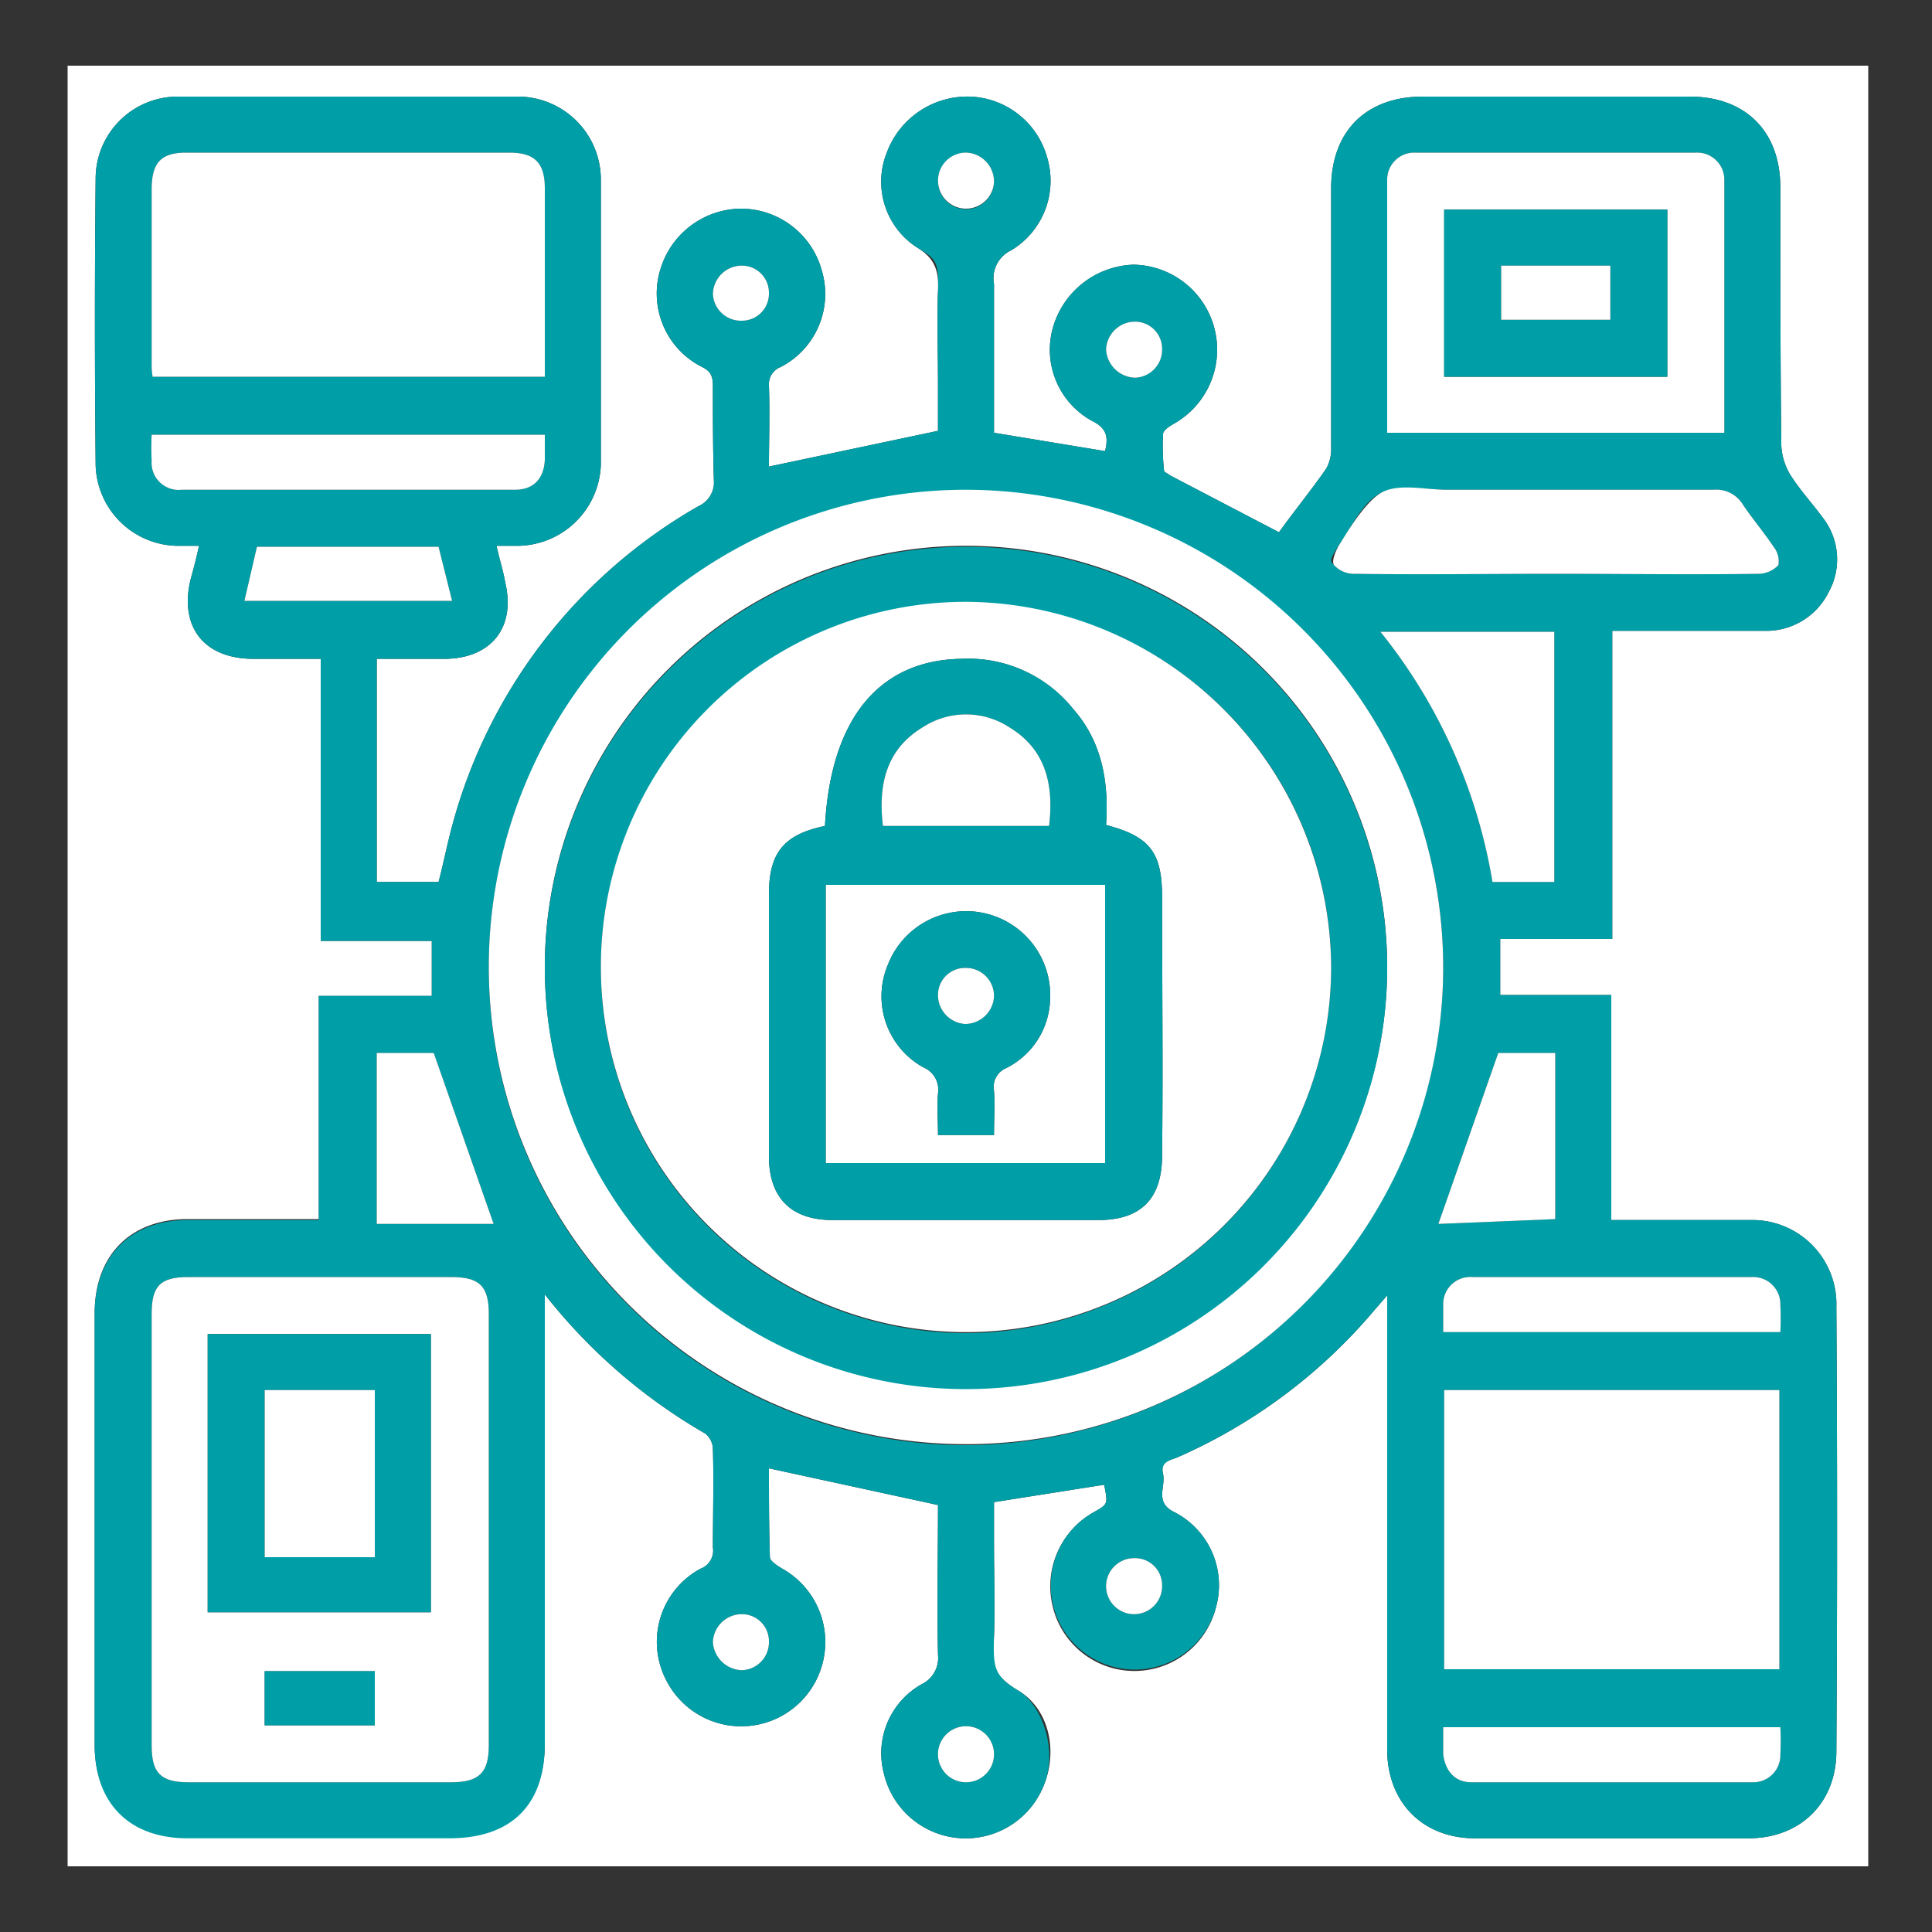 <?xml version="1.0" encoding="UTF-8"?> <svg xmlns="http://www.w3.org/2000/svg" id="Layer_1" data-name="Layer 1" viewBox="0 0 200 200"><rect x="0" y="0" width="200" height="200" fill="#333333" stroke="none"/><defs><style>.cls-1{fill:#fff;}.cls-2{fill:#009fa7;}</style></defs><path class="cls-1" d="M193.4,193.2H7V6.8H193.4ZM79.6,48.3c0-2.6.1-5.5,0-8.4A1.9,1.9,0,0,1,80.8,38a8.5,8.5,0,0,0,4.3-9.9,8.7,8.7,0,0,0-8.4-6.5,8.8,8.8,0,0,0-8.4,6.5A8.5,8.5,0,0,0,72.7,38c1,.5,1.1,1.1,1.1,2.1,0,3.2,0,6.4.1,9.6a2.7,2.7,0,0,1-1.6,2.7A54.3,54.3,0,0,0,46.5,86.7c-.4,1.6-.7,3.1-1.1,4.6H39V68.2h7.2c4.7-.1,7.2-3.3,6.1-7.9-.2-1.2-.6-2.4-.9-3.8h2.4a8.7,8.7,0,0,0,8.4-8.4V18.5A8.6,8.6,0,0,0,53.7,10H18.4a8.5,8.5,0,0,0-8.5,8.5c-.1,9.8-.1,19.7,0,29.6a8.6,8.6,0,0,0,8.3,8.4h2.4c-.3,1.4-.6,2.5-.9,3.6-1.1,4.8,1.4,8,6.3,8.1h7.2V97.4H44.7v5.7H33v23.1H19.2c-5.7.1-9.3,3.7-9.4,9.5v45.1c.1,5.9,3.7,9.4,9.6,9.4H46.5c6.4,0,9.9-3.4,9.9-9.8V134A57.9,57.9,0,0,0,73,148.4a2.1,2.1,0,0,1,.8,1.6c.1,3.4,0,6.8,0,10.2a2,2,0,0,1-1.3,2.2,8.6,8.6,0,0,0-3.6,11.4,8.7,8.7,0,0,0,16.4-2.3,8.7,8.7,0,0,0-4.3-9.1c-.5-.3-1.3-.8-1.3-1.2-.1-3.1-.1-6.3-.1-9.2l17.5,3.8c0,5-.1,10.3,0,15.5a3,3,0,0,1-1.6,3,8.2,8.2,0,0,0-4,9.3,8.7,8.7,0,0,0,16.6,1.1c1.4-3.5.5-7.8-2.7-9.7s-2.6-3.3-2.5-5.6,0-6.5,0-9.7v-4.2l11.4-1.8c.4,2,.4,2-1,2.8a8.8,8.8,0,0,0-4.3,9.9,8.7,8.7,0,0,0,16.9-.1,8.5,8.5,0,0,0-4.4-9.8c-2-1-.8-2.6-1.1-3.9s.6-1.4,1.4-1.7a56.1,56.1,0,0,0,20.5-15.3l1.3-1.5v47c0,5.5,3.7,9.2,9.1,9.2H181c5.4,0,9.1-3.7,9.1-9,.1-15.3.1-30.7,0-46a8.7,8.7,0,0,0-8.9-9H166.8V103H155.3V97.2h11.6V65.3h15.7a7.2,7.2,0,0,0,6.7-4,7,7,0,0,0-.6-7.7c-1.1-1.5-2.4-2.9-3.4-4.5a6.5,6.5,0,0,1-.9-3c-.1-8.9-.1-17.8-.1-26.7,0-5.8-3.6-9.4-9.4-9.4H147.3c-5.9,0-9.5,3.6-9.5,9.5V46.3a4.2,4.2,0,0,1-.5,2.2c-1.6,2.3-3.4,4.5-4.9,6.6l-11.3-5.9c-.2-.2-.6-.3-.6-.5a24.4,24.4,0,0,1-.1-3.8c.1-.5.9-.9,1.4-1.2a8.8,8.8,0,0,0-4.5-16.3,9,9,0,0,0-8.3,6.5,8.4,8.4,0,0,0,4.1,9.7c1.6.8,1.6,1.8,1.3,3.1l-11.5-1.9V29.4a3.2,3.2,0,0,1,1.8-3.5,8.4,8.4,0,0,0,3.7-9.6,8.6,8.6,0,0,0-8-6.3,8.9,8.9,0,0,0-8.6,5.8,8.1,8.1,0,0,0,3.1,9.8c2,1.2,2.3,2.6,2.2,4.6s0,6.4,0,9.7v4.7Z"></path><path class="cls-2" d="M79.6,48.3l17.5-3.7V39.9c0-3.3-.1-6.5,0-9.7s-.2-3.4-2.2-4.6a8.1,8.1,0,0,1-3.1-9.8,8.9,8.9,0,0,1,8.6-5.8,8.6,8.6,0,0,1,8,6.3,8.4,8.4,0,0,1-3.7,9.6,3.2,3.2,0,0,0-1.8,3.5V44.8l11.5,1.9c.3-1.3.3-2.3-1.3-3.1a8.4,8.4,0,0,1-4.1-9.7,9,9,0,0,1,8.3-6.5,8.8,8.8,0,0,1,4.5,16.3c-.5.3-1.3.7-1.4,1.2a24.4,24.4,0,0,0,.1,3.8c0,.2.4.3.6.5l11.3,5.9c1.5-2.1,3.3-4.3,4.9-6.6a4.2,4.2,0,0,0,.5-2.2V19.5c0-5.9,3.6-9.5,9.5-9.5h27.6c5.8,0,9.4,3.6,9.4,9.4,0,8.9,0,17.8.1,26.7a6.5,6.5,0,0,0,.9,3c1,1.6,2.3,3,3.4,4.5a7,7,0,0,1,.6,7.7,7.2,7.2,0,0,1-6.7,4H166.9V97.2H155.3V103h11.5v23.3h14.4a8.7,8.7,0,0,1,8.9,9c.1,15.3.1,30.7,0,46,0,5.3-3.7,9-9.1,9H152.7c-5.4,0-9.1-3.7-9.1-9.2v-47l-1.3,1.5a56.1,56.1,0,0,1-20.5,15.3c-.8.3-1.7.5-1.4,1.7s-.9,2.9,1.1,3.9a8.5,8.5,0,0,1,4.4,9.8,8.7,8.7,0,1,1-12.6-9.8c1.4-.8,1.4-.8,1-2.8l-11.4,1.8v4.2c0,3.2.1,6.5,0,9.7s0,4.1,2.5,5.6,4.1,6.2,2.7,9.7a8.7,8.7,0,0,1-16.6-1.1,8.2,8.2,0,0,1,4-9.3,3,3,0,0,0,1.6-3c-.1-5.2,0-10.5,0-15.5L79.6,152c0,2.9,0,6.1.1,9.2,0,.4.8.9,1.3,1.2a8.7,8.7,0,0,1,4.3,9.1,8.7,8.7,0,0,1-16.4,2.3,8.6,8.6,0,0,1,3.6-11.4,2,2,0,0,0,1.3-2.2c0-3.4.1-6.8,0-10.2a2.1,2.1,0,0,0-.8-1.6A57.9,57.9,0,0,1,56.4,134v46.5c0,6.4-3.5,9.8-9.9,9.8H19.4c-5.9,0-9.5-3.5-9.6-9.4V135.8c.1-5.8,3.7-9.4,9.4-9.5H33V103.1H44.7V97.4H33.2V68.2H26c-4.9-.1-7.4-3.3-6.3-8.1.3-1.1.6-2.2.9-3.6H18.2a8.6,8.6,0,0,1-8.3-8.4c-.1-9.9-.1-19.8,0-29.6A8.5,8.5,0,0,1,18.4,10H53.7a8.6,8.6,0,0,1,8.5,8.5V48.1a8.7,8.7,0,0,1-8.4,8.4H51.4c.3,1.4.7,2.6.9,3.8,1.1,4.6-1.4,7.8-6.1,7.9H39V91.3h6.4c.4-1.5.7-3,1.1-4.6A54.3,54.3,0,0,1,72.3,52.4a2.7,2.7,0,0,0,1.6-2.7c-.1-3.2-.1-6.4-.1-9.6,0-1-.1-1.6-1.1-2.1a8.5,8.5,0,0,1-4.4-9.9,8.8,8.8,0,0,1,8.4-6.5,8.7,8.7,0,0,1,8.4,6.5A8.5,8.5,0,0,1,80.8,38a1.9,1.9,0,0,0-1.2,1.9C79.7,42.8,79.6,45.7,79.6,48.3Zm69.8,52a49.4,49.4,0,1,0-49.6,49.3A49.6,49.6,0,0,0,149.4,100.3Zm-133.7,58v22.4c0,2.8.9,3.8,3.8,3.8H46.7c2.9,0,3.9-1,3.9-3.8V136c0-2.9-1-3.8-3.9-3.8H19.5c-2.9,0-3.8.9-3.8,3.8Zm133.8,14.5h34.7V143.9H149.5ZM56.4,39V19.5c0-2.7-1.1-3.7-3.7-3.7H19.3c-2.6,0-3.6,1-3.6,3.8v18a7.1,7.1,0,0,0,.1,1.4Zm87.2,5.8h34.9V18.7a2.8,2.8,0,0,0-2.9-2.9H146.5a2.8,2.8,0,0,0-2.9,2.9Zm17.3,14.6c7.1,0,14.2.1,21.2,0a2.9,2.9,0,0,0,2-.9,2.4,2.4,0,0,0-.5-1.9c-1-1.5-2.2-2.9-3.2-4.4a3.2,3.2,0,0,0-3-1.5H149.8c-2.3,0-4.9-.6-6.8.3s-3,3.4-4.3,5.3-.9,1.8-.6,2.2a2.8,2.8,0,0,0,2.2.9C147.2,59.5,154,59.4,160.9,59.4Zm-6.4,31.9h6.4V65.4h-18A55.9,55.9,0,0,1,154.5,91.3ZM15.7,45a24.3,24.3,0,0,0,0,2.7,2.8,2.8,0,0,0,3.1,3H53.3c1.9,0,3-1.1,3.1-3.1V45ZM149.4,178.8v2.8c.2,1.7,1.2,2.9,2.9,2.9h29.1a2.8,2.8,0,0,0,2.9-2.9,26.1,26.1,0,0,0,0-2.8Zm34.9-40.9a26,26,0,0,0,0-2.8,2.8,2.8,0,0,0-2.9-2.9h-29a2.8,2.8,0,0,0-3,2.8v2.9ZM155.1,109l-6.2,17.7,12.1-.5V109Zm-104,17.7L44.9,109H39v17.7ZM45.4,56.6H26.6l-1.3,5.6H46.8Zm74.9-20.5a2.8,2.8,0,0,0-2.9-2.8,3,3,0,0,0-2.9,2.9,3.1,3.1,0,0,0,3,2.9A2.9,2.9,0,0,0,120.3,36.1ZM79.6,30.3a2.8,2.8,0,0,0-2.9-2.8,3,3,0,0,0-2.9,2.9,2.9,2.9,0,0,0,3,2.8A2.8,2.8,0,0,0,79.6,30.3Zm23.3-11.5a3,3,0,0,0-2.8-3,3,3,0,0,0-3,2.9,2.9,2.9,0,0,0,5.8.1Zm17.4,145.3a2.8,2.8,0,0,0-2.9-2.8,2.9,2.9,0,1,0,2.9,2.8Zm-43.6,3a3,3,0,0,0-2.9,2.9,3.1,3.1,0,0,0,3,2.9,2.9,2.9,0,0,0,2.8-3A2.8,2.8,0,0,0,76.7,167.1Zm23.2,17.4a2.9,2.9,0,0,0,.2-5.8,2.9,2.9,0,1,0-.2,5.8Z"></path><path class="cls-1" d="M149.4,100.3a49.4,49.4,0,1,1-49.1-49.6A49.5,49.5,0,0,1,149.4,100.3Zm-93-.3a43.6,43.6,0,1,0,43.7-43.5A43.6,43.6,0,0,0,56.4,100Z"></path><path class="cls-1" d="M15.7,158.3V136c0-2.9.9-3.8,3.8-3.8H46.7c2.9,0,3.9.9,3.9,3.8v44.7c0,2.8-1,3.8-3.9,3.8H19.5c-2.9,0-3.8-1-3.8-3.8Zm5.8,8.6H44.6V138.1H21.5ZM38.8,173H27.4v5.6H38.8Z"></path><path class="cls-1" d="M149.5,172.8V143.9h34.7v28.9Z"></path><path class="cls-1" d="M56.4,39H15.8a7.1,7.1,0,0,1-.1-1.4v-18c0-2.8,1-3.8,3.6-3.8H52.7c2.6,0,3.7,1,3.7,3.7Z"></path><path class="cls-1" d="M143.6,44.8V18.7a2.8,2.8,0,0,1,2.9-2.9h29.1a2.8,2.8,0,0,1,2.9,2.9V44.8Zm5.9-23.1V39h23.1V21.7Z"></path><path class="cls-1" d="M160.9,59.4c-6.9,0-13.7.1-20.6,0a2.8,2.8,0,0,1-2.2-.9c-.3-.4.2-1.6.6-2.2S141.2,52,143,51s4.5-.3,6.8-.3h27.6a3.2,3.2,0,0,1,3,1.5c1,1.5,2.2,2.9,3.2,4.4a2.4,2.4,0,0,1,.5,1.9,2.9,2.9,0,0,1-2,.9C175.1,59.5,168,59.4,160.9,59.4Z"></path><path class="cls-1" d="M154.5,91.3a55.9,55.9,0,0,0-11.6-25.9h18V91.3Z"></path><path class="cls-1" d="M15.7,45H56.4v2.6c-.1,2-1.2,3.1-3.1,3.1H18.8a2.8,2.8,0,0,1-3.1-3A24.3,24.3,0,0,1,15.7,45Z"></path><path class="cls-1" d="M149.4,178.8h34.9a26.1,26.1,0,0,1,0,2.8,2.8,2.8,0,0,1-2.9,2.9H152.3c-1.7,0-2.7-1.2-2.9-2.9Z"></path><path class="cls-1" d="M184.3,137.9H149.4V135a2.8,2.8,0,0,1,3-2.8h29a2.8,2.8,0,0,1,2.9,2.9A26,26,0,0,1,184.3,137.9Z"></path><path class="cls-1" d="M155.1,109H161v17.2l-12.1.5Z"></path><path class="cls-1" d="M51.1,126.7H39V109h5.9Z"></path><path class="cls-1" d="M45.4,56.6l1.4,5.6H25.3l1.3-5.6Z"></path><path class="cls-1" d="M120.3,36.1a2.9,2.9,0,0,1-2.8,3,3.1,3.1,0,0,1-3-2.9,3,3,0,0,1,2.9-2.9A2.8,2.8,0,0,1,120.3,36.1Z"></path><path class="cls-1" d="M79.6,30.3a2.8,2.8,0,0,1-2.8,2.9,2.9,2.9,0,0,1-3-2.8,3,3,0,0,1,2.9-2.9A2.8,2.8,0,0,1,79.6,30.3Z"></path><path class="cls-1" d="M102.9,18.8a2.9,2.9,0,1,1-2.8-3A3,3,0,0,1,102.9,18.8Z"></path><path class="cls-1" d="M120.3,164.1a2.9,2.9,0,1,1-2.9-2.8A2.8,2.8,0,0,1,120.3,164.1Z"></path><path class="cls-1" d="M76.7,167.1a2.8,2.8,0,0,1,2.9,2.8,2.9,2.9,0,0,1-2.8,3,3.1,3.1,0,0,1-3-2.9A3,3,0,0,1,76.7,167.1Z"></path><path class="cls-1" d="M99.9,184.5a2.9,2.9,0,1,1,.2-5.8,2.9,2.9,0,0,1-.2,5.8Z"></path><path class="cls-2" d="M56.4,100a43.6,43.6,0,1,1,43.4,43.8A43.6,43.6,0,0,1,56.4,100Zm81.4.1A37.8,37.8,0,1,0,100,138,37.9,37.9,0,0,0,137.8,100.1Z"></path><path class="cls-2" d="M21.5,166.9V138.1H44.6v28.8Zm17.3-5.7V143.9H27.4v17.3Z"></path><path class="cls-2" d="M38.8,173v5.6H27.4V173Z"></path><path class="cls-2" d="M149.5,21.7h23.1V39H149.5Zm5.9,5.8v5.6h11.3V27.5Z"></path><path class="cls-1" d="M137.8,100.1A37.8,37.8,0,1,1,99.9,62.3,38,38,0,0,1,137.8,100.1ZM85.4,85.5c-4.3.9-5.8,2.8-5.8,7.1v27.1c0,4.3,2.3,6.6,6.6,6.6h27.5c4.4,0,6.6-2.2,6.6-6.7.1-8.9,0-17.8,0-26.7,0-4.6-1.2-6.3-5.8-7.5.3-4.4-.4-8.6-3.4-12a13.9,13.9,0,0,0-11.5-5.2C91,68.3,86,74.4,85.4,85.5Z"></path><path class="cls-1" d="M38.8,161.2H27.4V143.9H38.8Z"></path><path class="cls-1" d="M155.4,27.5h11.3v5.6H155.4Z"></path><path class="cls-2" d="M85.4,85.5C86,74.4,91,68.3,99.6,68.2a13.9,13.9,0,0,1,11.5,5.2c3,3.4,3.7,7.6,3.4,12,4.6,1.2,5.8,2.9,5.8,7.5,0,8.9.1,17.8,0,26.7,0,4.5-2.2,6.7-6.6,6.7H86.2c-4.3,0-6.6-2.3-6.6-6.6V92.6C79.6,88.3,81.1,86.4,85.4,85.5Zm29,34.9V91.6H85.5v28.8Zm-23-34.9h17.2c.5-4.2-.3-7.9-4.1-10.2a8.2,8.2,0,0,0-9,0C91.7,77.6,90.9,81.3,91.4,85.5Z"></path><path class="cls-1" d="M114.4,120.4H85.5V91.6h28.9Zm-11.5-2.9c0-1.6.1-3.1,0-4.6a2.1,2.1,0,0,1,1.2-2.3,8.2,8.2,0,0,0,4.6-7,8.7,8.7,0,0,0-16.8-3.7,8.4,8.4,0,0,0,3.7,10.6,2.5,2.5,0,0,1,1.5,2.7c-.1,1.4,0,2.8,0,4.3Z"></path><path class="cls-1" d="M91.4,85.5c-.5-4.2.3-7.9,4.1-10.2a8.2,8.2,0,0,1,9,0c3.8,2.3,4.6,6,4.1,10.2Z"></path><path class="cls-2" d="M102.9,117.5H97.1c0-1.5-.1-2.9,0-4.3a2.5,2.5,0,0,0-1.5-2.7,8.4,8.4,0,0,1-3.7-10.6,8.7,8.7,0,0,1,16.8,3.7,8.2,8.2,0,0,1-4.6,7,2.1,2.1,0,0,0-1.2,2.3C103,114.4,102.9,115.9,102.9,117.5Zm0-14.4a2.9,2.9,0,0,0-2.9-2.9,2.8,2.8,0,0,0-2.9,2.8,3,3,0,0,0,2.8,3A3,3,0,0,0,102.9,103.1Z"></path><path class="cls-1" d="M102.9,103.1a3,3,0,0,1-3,2.9,3,3,0,0,1-2.8-3,2.8,2.8,0,0,1,2.9-2.8A2.9,2.9,0,0,1,102.9,103.1Z"></path></svg> 